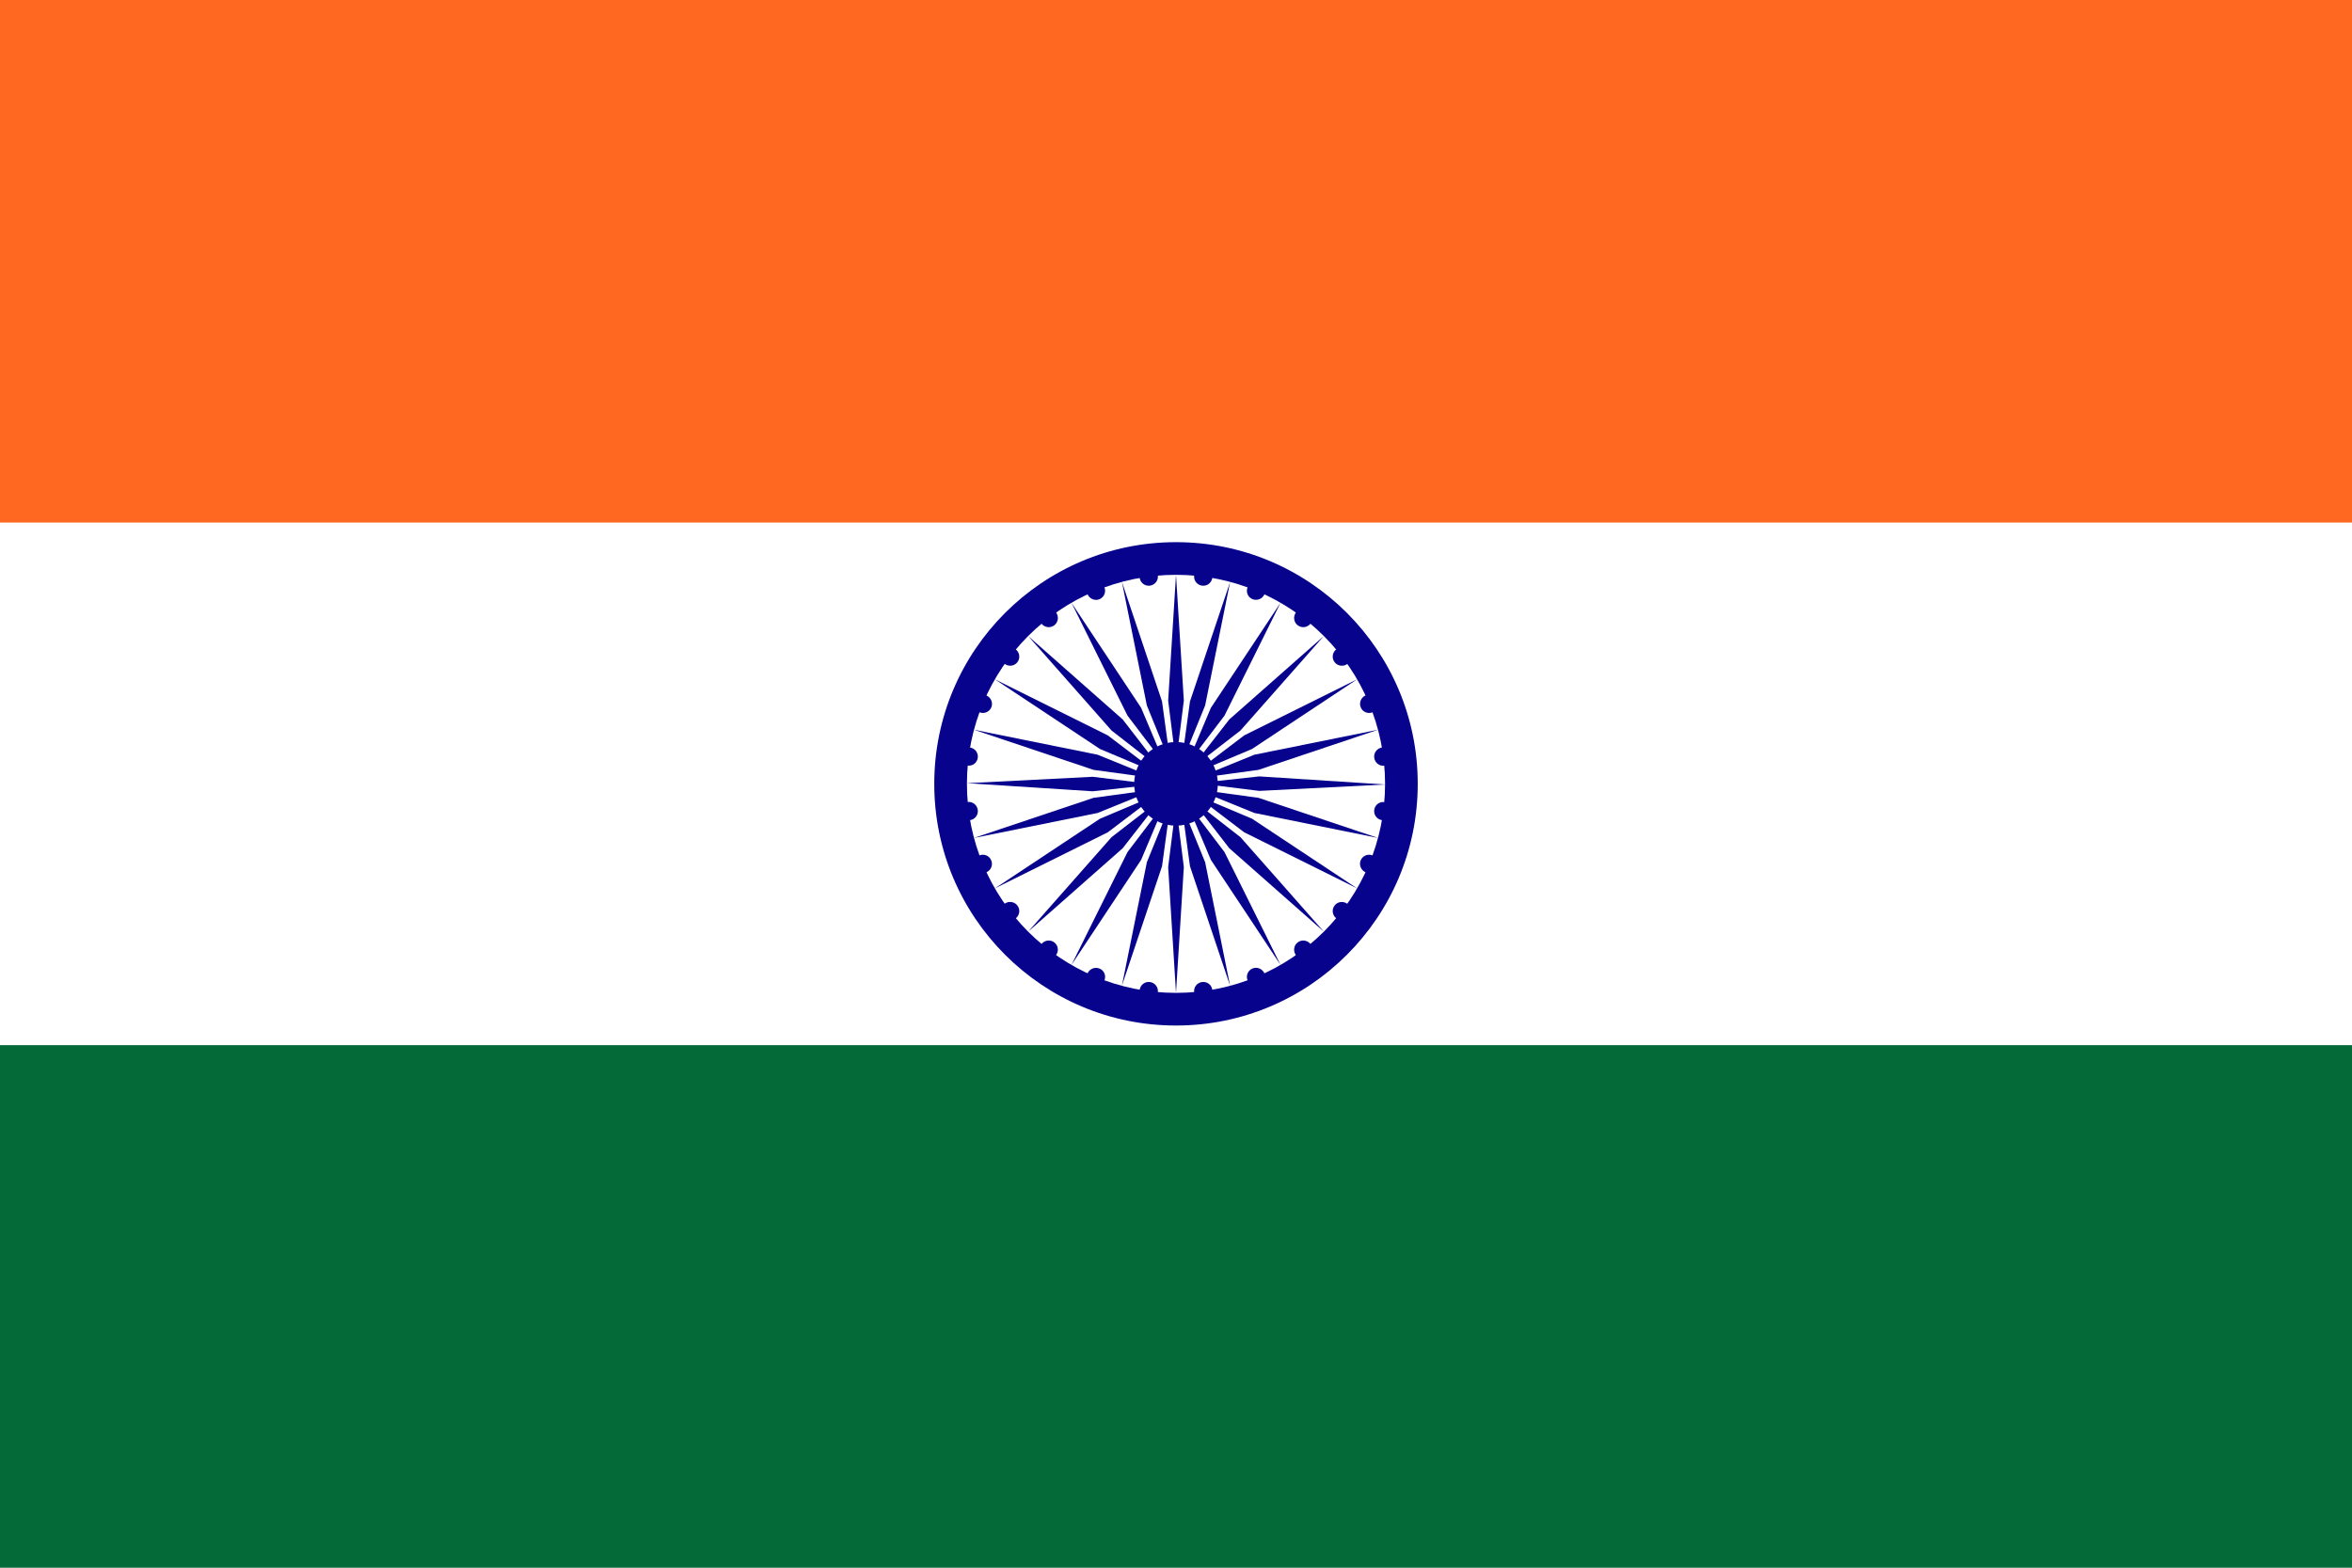 <svg width="18" height="12" viewBox="0 0 18 12" fill="none" xmlns="http://www.w3.org/2000/svg">
<rect x="0" y="0" width="18" height="12" fill="#808080" stroke="none"/>
<g clip-path="url(#clip0_450_228)">
<g clip-path="url(#clip1_450_228)">
<path d="M0 0H18V12H0V0Z" fill="white"/>
<path d="M0 0H18V4H0V0Z" fill="#FF6820"/>
<path d="M0 8H18V12H0V8Z" fill="#046A38"/>
<path d="M9 7.85C10.022 7.85 10.85 7.022 10.85 6C10.85 4.978 10.022 4.15 9 4.15C7.978 4.15 7.15 4.978 7.15 6C7.15 7.022 7.978 7.85 9 7.85Z" fill="#07038D"/>
<path d="M9 7.6C9.884 7.6 10.6 6.884 10.6 6C10.6 5.116 9.884 4.4 9 4.4C8.116 4.4 7.4 5.116 7.4 6C7.4 6.884 8.116 7.6 9 7.6Z" fill="white"/>
<path d="M9 6.32C9.177 6.32 9.32 6.177 9.32 6C9.32 5.823 9.177 5.68 9 5.68C8.823 5.68 8.68 5.823 8.68 6C8.68 6.177 8.823 6.32 9 6.32Z" fill="#07038D"/>
<path d="M9 4.4L9.06 5.363L9 5.84L8.94 5.363L9 4.4Z" fill="#07038D"/>
<path d="M9.2 4.483C9.238 4.488 9.273 4.461 9.278 4.423C9.283 4.385 9.256 4.349 9.218 4.344C9.18 4.339 9.144 4.366 9.139 4.405C9.134 4.443 9.161 4.478 9.2 4.483Z" fill="#07038D"/>
<path d="M9 7.6L8.94 6.637L9 6.16L9.06 6.637L9 7.6Z" fill="#07038D"/>
<path d="M8.8 7.517C8.762 7.512 8.727 7.539 8.722 7.577C8.717 7.616 8.744 7.651 8.782 7.656C8.82 7.661 8.856 7.634 8.861 7.595C8.866 7.557 8.839 7.522 8.8 7.517Z" fill="#07038D"/>
<path d="M9.414 4.455L9.223 5.4L9.042 5.845L9.107 5.369L9.414 4.455Z" fill="#07038D"/>
<path d="M9.585 4.586C9.621 4.601 9.662 4.584 9.677 4.549C9.692 4.513 9.675 4.472 9.639 4.457C9.603 4.442 9.563 4.459 9.548 4.495C9.533 4.531 9.55 4.572 9.585 4.586Z" fill="#07038D"/>
<path d="M8.586 7.545L8.777 6.6L8.958 6.155L8.893 6.631L8.586 7.545Z" fill="#07038D"/>
<path d="M8.415 7.414C8.379 7.399 8.338 7.416 8.323 7.451C8.308 7.487 8.325 7.528 8.361 7.543C8.397 7.558 8.437 7.541 8.452 7.505C8.467 7.469 8.45 7.428 8.415 7.414Z" fill="#07038D"/>
<path d="M9.8 4.614L9.371 5.478L9.08 5.861L9.267 5.418L9.8 4.614Z" fill="#07038D"/>
<path d="M9.931 4.786C9.962 4.81 10.006 4.804 10.03 4.773C10.053 4.743 10.047 4.699 10.017 4.675C9.986 4.652 9.942 4.657 9.918 4.688C9.895 4.719 9.901 4.763 9.931 4.786Z" fill="#07038D"/>
<path d="M8.2 7.386L8.629 6.522L8.92 6.139L8.733 6.582L8.2 7.386Z" fill="#07038D"/>
<path d="M8.069 7.214C8.038 7.19 7.994 7.196 7.97 7.227C7.947 7.257 7.953 7.301 7.983 7.325C8.014 7.348 8.058 7.343 8.081 7.312C8.105 7.281 8.099 7.237 8.069 7.214Z" fill="#07038D"/>
<path d="M10.131 4.869L9.493 5.592L9.113 5.886L9.408 5.507L10.131 4.869Z" fill="#07038D"/>
<path d="M10.214 5.069C10.237 5.099 10.281 5.105 10.312 5.082C10.343 5.058 10.348 5.014 10.325 4.983C10.301 4.953 10.258 4.947 10.227 4.97C10.196 4.994 10.19 5.038 10.214 5.069Z" fill="#07038D"/>
<path d="M7.869 7.131L8.507 6.408L8.887 6.114L8.592 6.493L7.869 7.131Z" fill="#07038D"/>
<path d="M7.786 6.931C7.763 6.901 7.719 6.895 7.688 6.918C7.657 6.942 7.652 6.986 7.675 7.017C7.699 7.047 7.743 7.053 7.773 7.03C7.804 7.006 7.81 6.962 7.786 6.931Z" fill="#07038D"/>
<path d="M10.386 5.2L9.582 5.733L9.139 5.92L9.522 5.629L10.386 5.2Z" fill="#07038D"/>
<path d="M10.414 5.415C10.428 5.45 10.469 5.467 10.505 5.452C10.541 5.438 10.558 5.397 10.543 5.361C10.528 5.325 10.487 5.308 10.451 5.323C10.416 5.338 10.399 5.379 10.414 5.415Z" fill="#07038D"/>
<path d="M7.614 6.8L8.418 6.267L8.861 6.08L8.478 6.371L7.614 6.8Z" fill="#07038D"/>
<path d="M7.586 6.586C7.572 6.55 7.531 6.533 7.495 6.548C7.459 6.562 7.442 6.603 7.457 6.639C7.472 6.675 7.513 6.692 7.549 6.677C7.584 6.662 7.601 6.621 7.586 6.586Z" fill="#07038D"/>
<path d="M10.546 5.586L9.631 5.893L9.155 5.958L9.6 5.777L10.546 5.586Z" fill="#07038D"/>
<path d="M10.517 5.8C10.522 5.839 10.557 5.866 10.595 5.861C10.634 5.856 10.661 5.82 10.656 5.782C10.651 5.744 10.616 5.717 10.577 5.722C10.539 5.727 10.512 5.762 10.517 5.8Z" fill="#07038D"/>
<path d="M7.454 6.414L8.369 6.107L8.845 6.042L8.4 6.223L7.454 6.414Z" fill="#07038D"/>
<path d="M7.483 6.2C7.478 6.161 7.443 6.134 7.405 6.139C7.366 6.144 7.339 6.18 7.344 6.218C7.349 6.256 7.384 6.283 7.423 6.278C7.461 6.273 7.488 6.238 7.483 6.2Z" fill="#07038D"/>
<path d="M10.6 6.005L9.637 6.054L9.161 5.995L9.638 5.943L10.6 6.005Z" fill="#07038D"/>
<path d="M10.517 6.2C10.512 6.238 10.539 6.273 10.577 6.278C10.615 6.283 10.65 6.256 10.656 6.218C10.661 6.18 10.634 6.145 10.596 6.14C10.557 6.134 10.522 6.161 10.517 6.2Z" fill="#07038D"/>
<path d="M7.4 5.995L8.363 5.946L8.839 6.005L8.362 6.057L7.4 5.995Z" fill="#07038D"/>
<path d="M7.483 5.8C7.488 5.762 7.461 5.727 7.423 5.722C7.385 5.717 7.349 5.744 7.344 5.782C7.339 5.82 7.366 5.855 7.404 5.86C7.443 5.866 7.478 5.839 7.483 5.8Z" fill="#07038D"/>
<path d="M10.546 6.414L9.6 6.223L9.155 6.042L9.631 6.107L10.546 6.414Z" fill="#07038D"/>
<path d="M10.413 6.586C10.399 6.621 10.416 6.662 10.451 6.677C10.487 6.692 10.528 6.675 10.543 6.639C10.558 6.603 10.541 6.562 10.505 6.548C10.469 6.533 10.428 6.55 10.413 6.586Z" fill="#07038D"/>
<path d="M7.454 5.586L8.4 5.777L8.845 5.958L8.369 5.893L7.454 5.586Z" fill="#07038D"/>
<path d="M7.587 5.414C7.601 5.379 7.584 5.338 7.548 5.323C7.513 5.308 7.472 5.325 7.457 5.361C7.442 5.397 7.459 5.438 7.495 5.452C7.531 5.467 7.572 5.45 7.587 5.414Z" fill="#07038D"/>
<path d="M10.386 6.8L9.522 6.371L9.139 6.08L9.582 6.267L10.386 6.8Z" fill="#07038D"/>
<path d="M10.214 6.931C10.19 6.962 10.196 7.006 10.227 7.03C10.257 7.053 10.301 7.047 10.325 7.017C10.348 6.986 10.343 6.942 10.312 6.919C10.281 6.895 10.237 6.901 10.214 6.931Z" fill="#07038D"/>
<path d="M7.614 5.2L8.478 5.629L8.861 5.92L8.418 5.733L7.614 5.2Z" fill="#07038D"/>
<path d="M7.786 5.069C7.81 5.038 7.804 4.994 7.773 4.97C7.743 4.947 7.699 4.953 7.675 4.983C7.652 5.014 7.657 5.058 7.688 5.081C7.719 5.105 7.763 5.099 7.786 5.069Z" fill="#07038D"/>
<path d="M10.131 7.131L9.408 6.493L9.114 6.113L9.493 6.408L10.131 7.131Z" fill="#07038D"/>
<path d="M9.931 7.214C9.901 7.237 9.895 7.281 9.918 7.312C9.942 7.343 9.986 7.348 10.017 7.325C10.047 7.301 10.053 7.257 10.03 7.227C10.006 7.196 9.962 7.19 9.931 7.214Z" fill="#07038D"/>
<path d="M7.869 4.869L8.592 5.507L8.886 5.887L8.507 5.592L7.869 4.869Z" fill="#07038D"/>
<path d="M8.069 4.786C8.099 4.763 8.105 4.719 8.082 4.688C8.058 4.657 8.014 4.652 7.983 4.675C7.953 4.699 7.947 4.743 7.97 4.773C7.994 4.804 8.038 4.81 8.069 4.786Z" fill="#07038D"/>
<path d="M9.8 7.386L9.267 6.582L9.08 6.139L9.371 6.522L9.8 7.386Z" fill="#07038D"/>
<path d="M9.586 7.413C9.55 7.428 9.533 7.469 9.548 7.505C9.562 7.541 9.603 7.558 9.639 7.543C9.675 7.528 9.692 7.487 9.677 7.451C9.662 7.416 9.621 7.399 9.586 7.413Z" fill="#07038D"/>
<path d="M8.2 4.614L8.733 5.418L8.92 5.861L8.629 5.478L8.2 4.614Z" fill="#07038D"/>
<path d="M8.414 4.587C8.45 4.572 8.467 4.531 8.452 4.495C8.438 4.459 8.397 4.442 8.361 4.457C8.325 4.472 8.308 4.513 8.323 4.549C8.338 4.584 8.379 4.601 8.414 4.587Z" fill="#07038D"/>
<path d="M9.414 7.546L9.107 6.631L9.042 6.155L9.223 6.6L9.414 7.546Z" fill="#07038D"/>
<path d="M9.2 7.517C9.161 7.522 9.134 7.557 9.139 7.595C9.144 7.634 9.18 7.661 9.218 7.656C9.256 7.651 9.283 7.616 9.278 7.577C9.273 7.539 9.238 7.512 9.2 7.517Z" fill="#07038D"/>
<path d="M8.586 4.454L8.893 5.369L8.958 5.845L8.777 5.4L8.586 4.454Z" fill="#07038D"/>
<path d="M8.8 4.483C8.839 4.478 8.866 4.443 8.861 4.405C8.856 4.366 8.82 4.339 8.782 4.344C8.744 4.349 8.717 4.384 8.722 4.423C8.727 4.461 8.762 4.488 8.8 4.483Z" fill="#07038D"/>
</g>
</g>
<defs>
<clipPath id="clip0_450_228">
<rect width="18" height="12" fill="white"/>
</clipPath>
<clipPath id="clip1_450_228">
<rect width="18" height="12" fill="white"/>
</clipPath>
</defs>
</svg>
